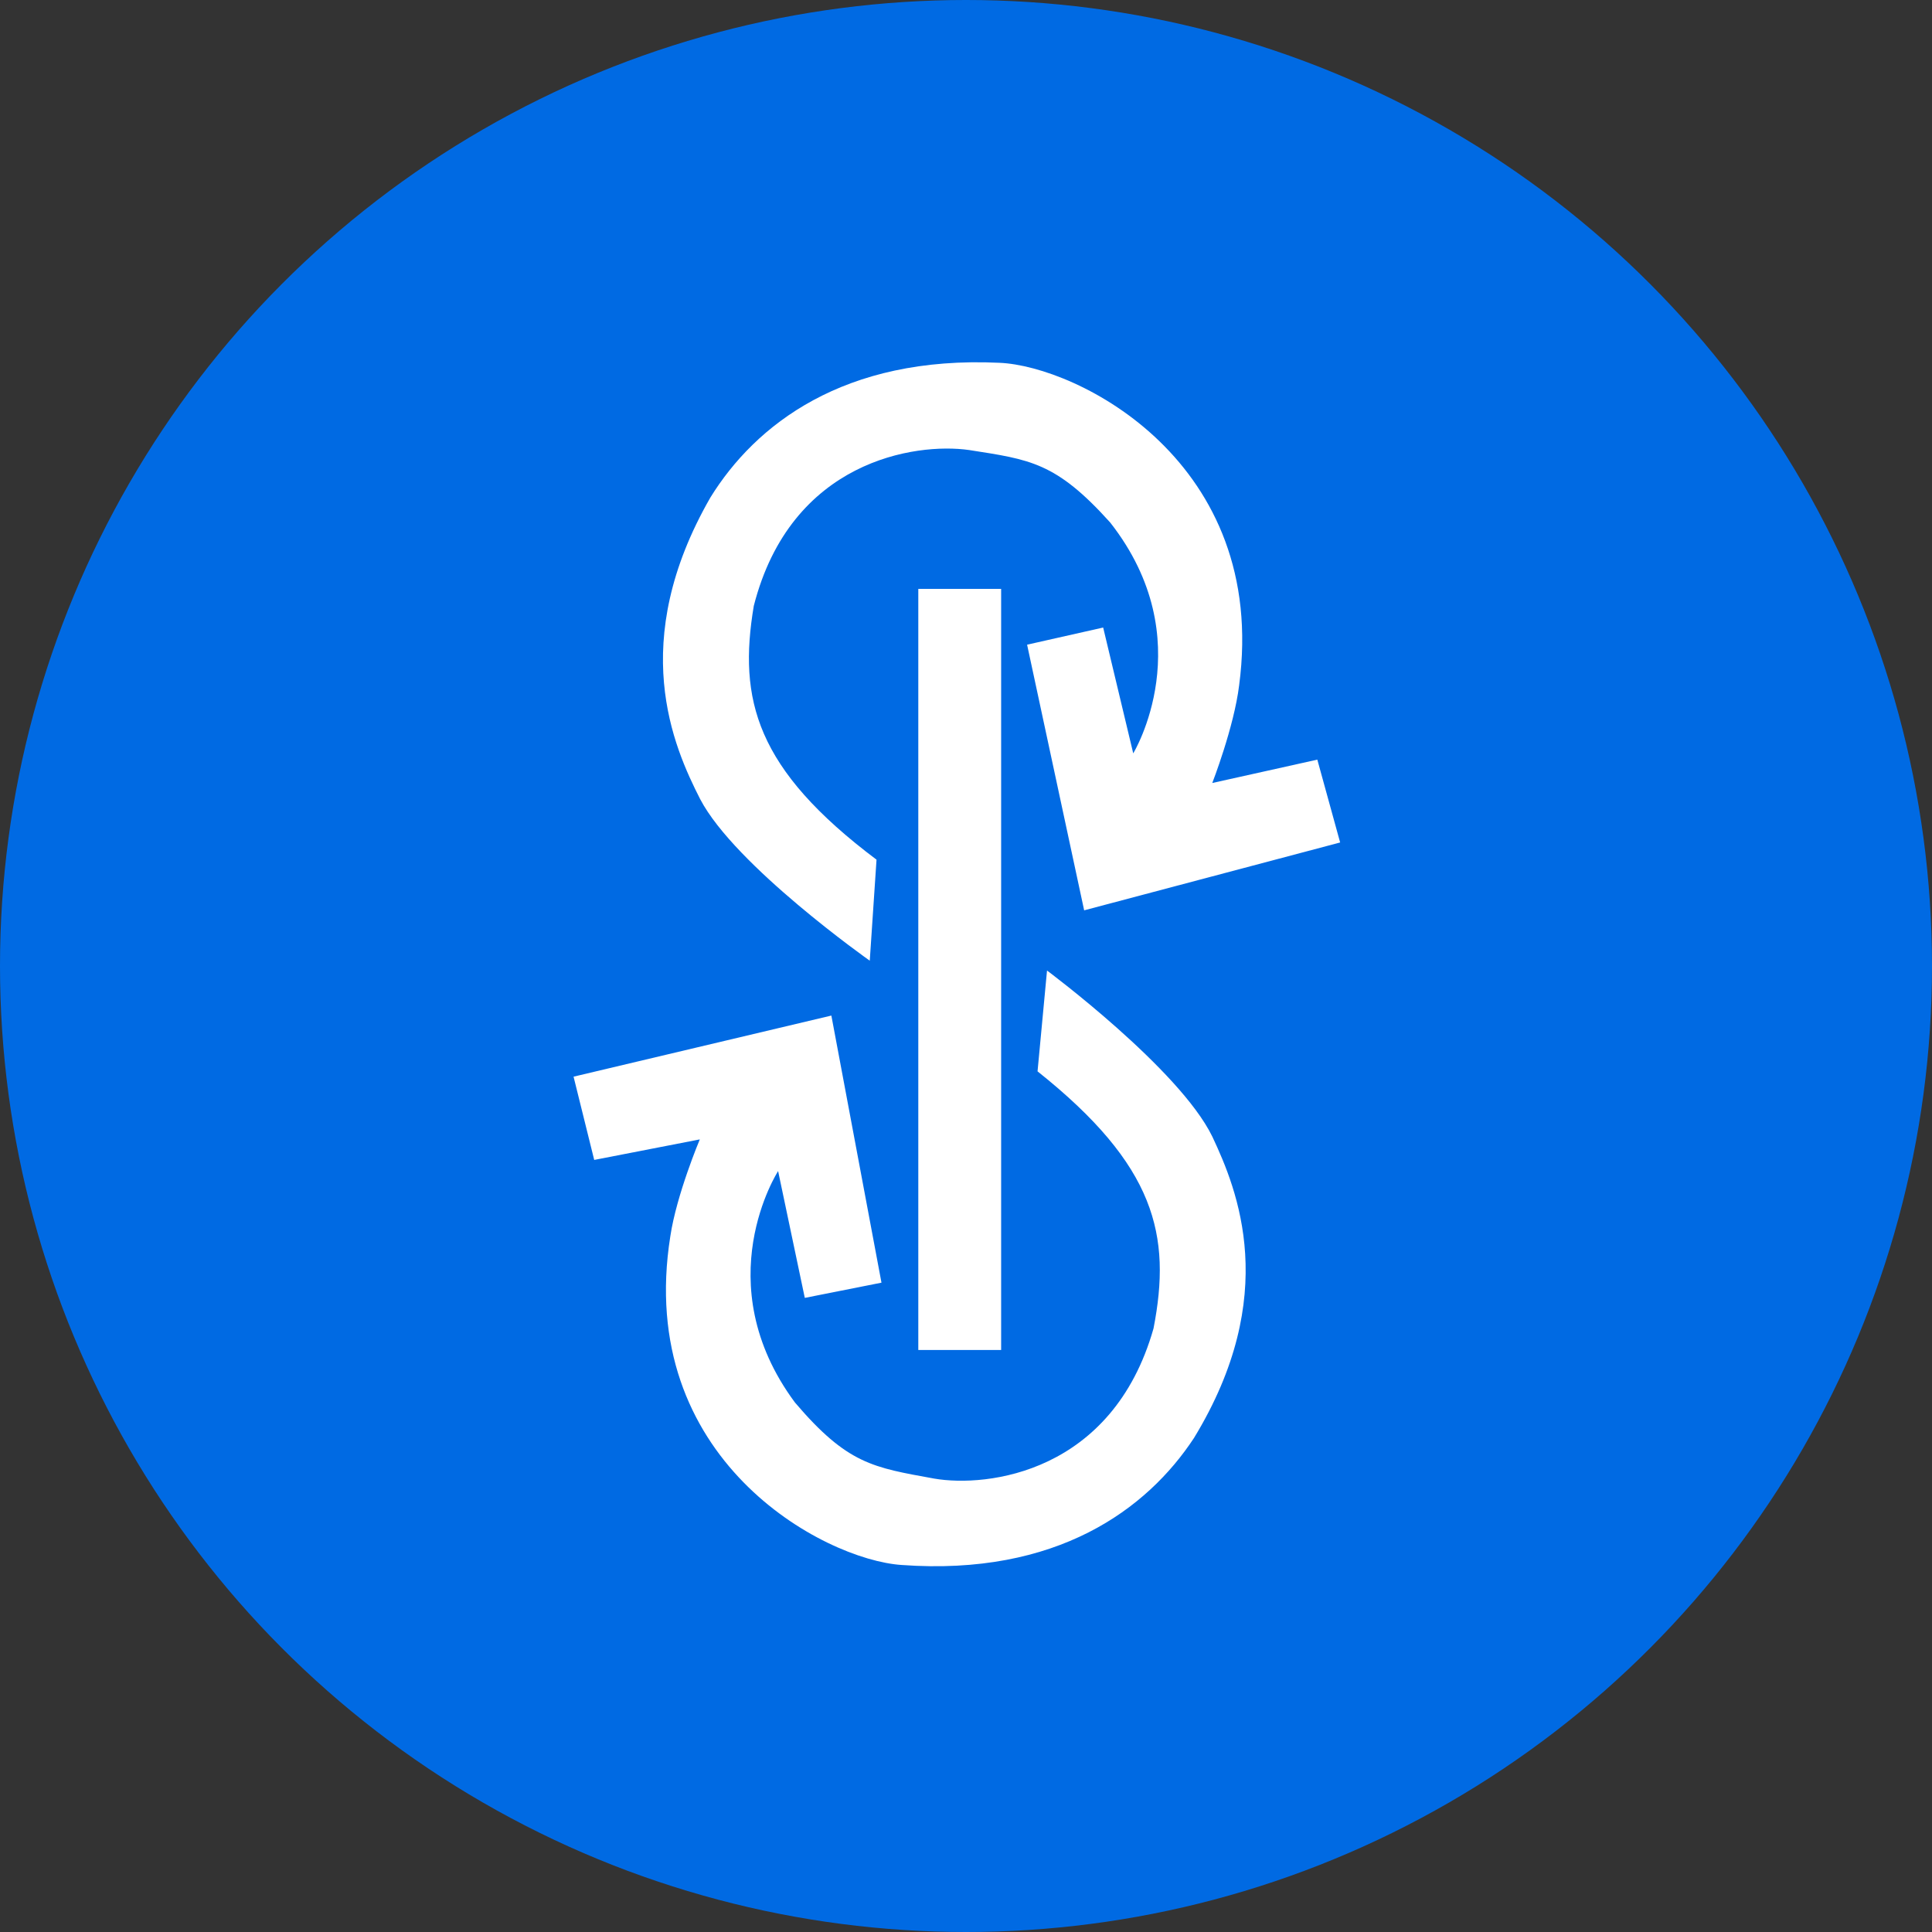 <svg width="32" height="32" viewBox="0 0 32 32" xmlns="http://www.w3.org/2000/svg"><rect x="0" y="0" width="32" height="32" fill="#333333" stroke="none"/><g fill="none"><circle fill="#006AE3" cx="16" cy="16" r="16"/><g fill="#FFF"><path d="M15.21 22.36V9.754h1.372V22.36z"/><path d="M22.197 13.954l-4.24 1.124-.945-4.4 1.26-.284.498 2.084s1.145-1.878-.382-3.824c-.9-1-1.327-1.042-2.336-1.2-.888-.127-2.952.173-3.567 2.582-.26 1.552.033 2.7 2.033 4.203l-.112 1.673s-2.233-1.573-2.809-2.676c-.445-.873-1.21-2.597.17-4.997.742-1.2 2.206-2.351 4.785-2.23 1.296.054 4.463 1.64 3.972 5.342-.085.694-.445 1.618-.445 1.618l1.74-.387.378 1.372zm-2.421 9.864c-.776 1.179-2.27 2.29-4.843 2.103-1.297-.088-4.418-1.758-3.83-5.446.103-.69.488-1.603.488-1.603l-1.749.34-.342-1.379 4.27-1.012.83 4.424-1.27.252-.442-2.1s-1.194 1.845.279 3.833c.872 1.024 1.297 1.076 2.306 1.26.882.152 2.954-.096 3.633-2.487.3-1.543.036-2.7-1.921-4.258l.157-1.67s2.191 1.63 2.737 2.749c.418.888 1.136 2.633-.303 4.994z"/></g></g></svg>